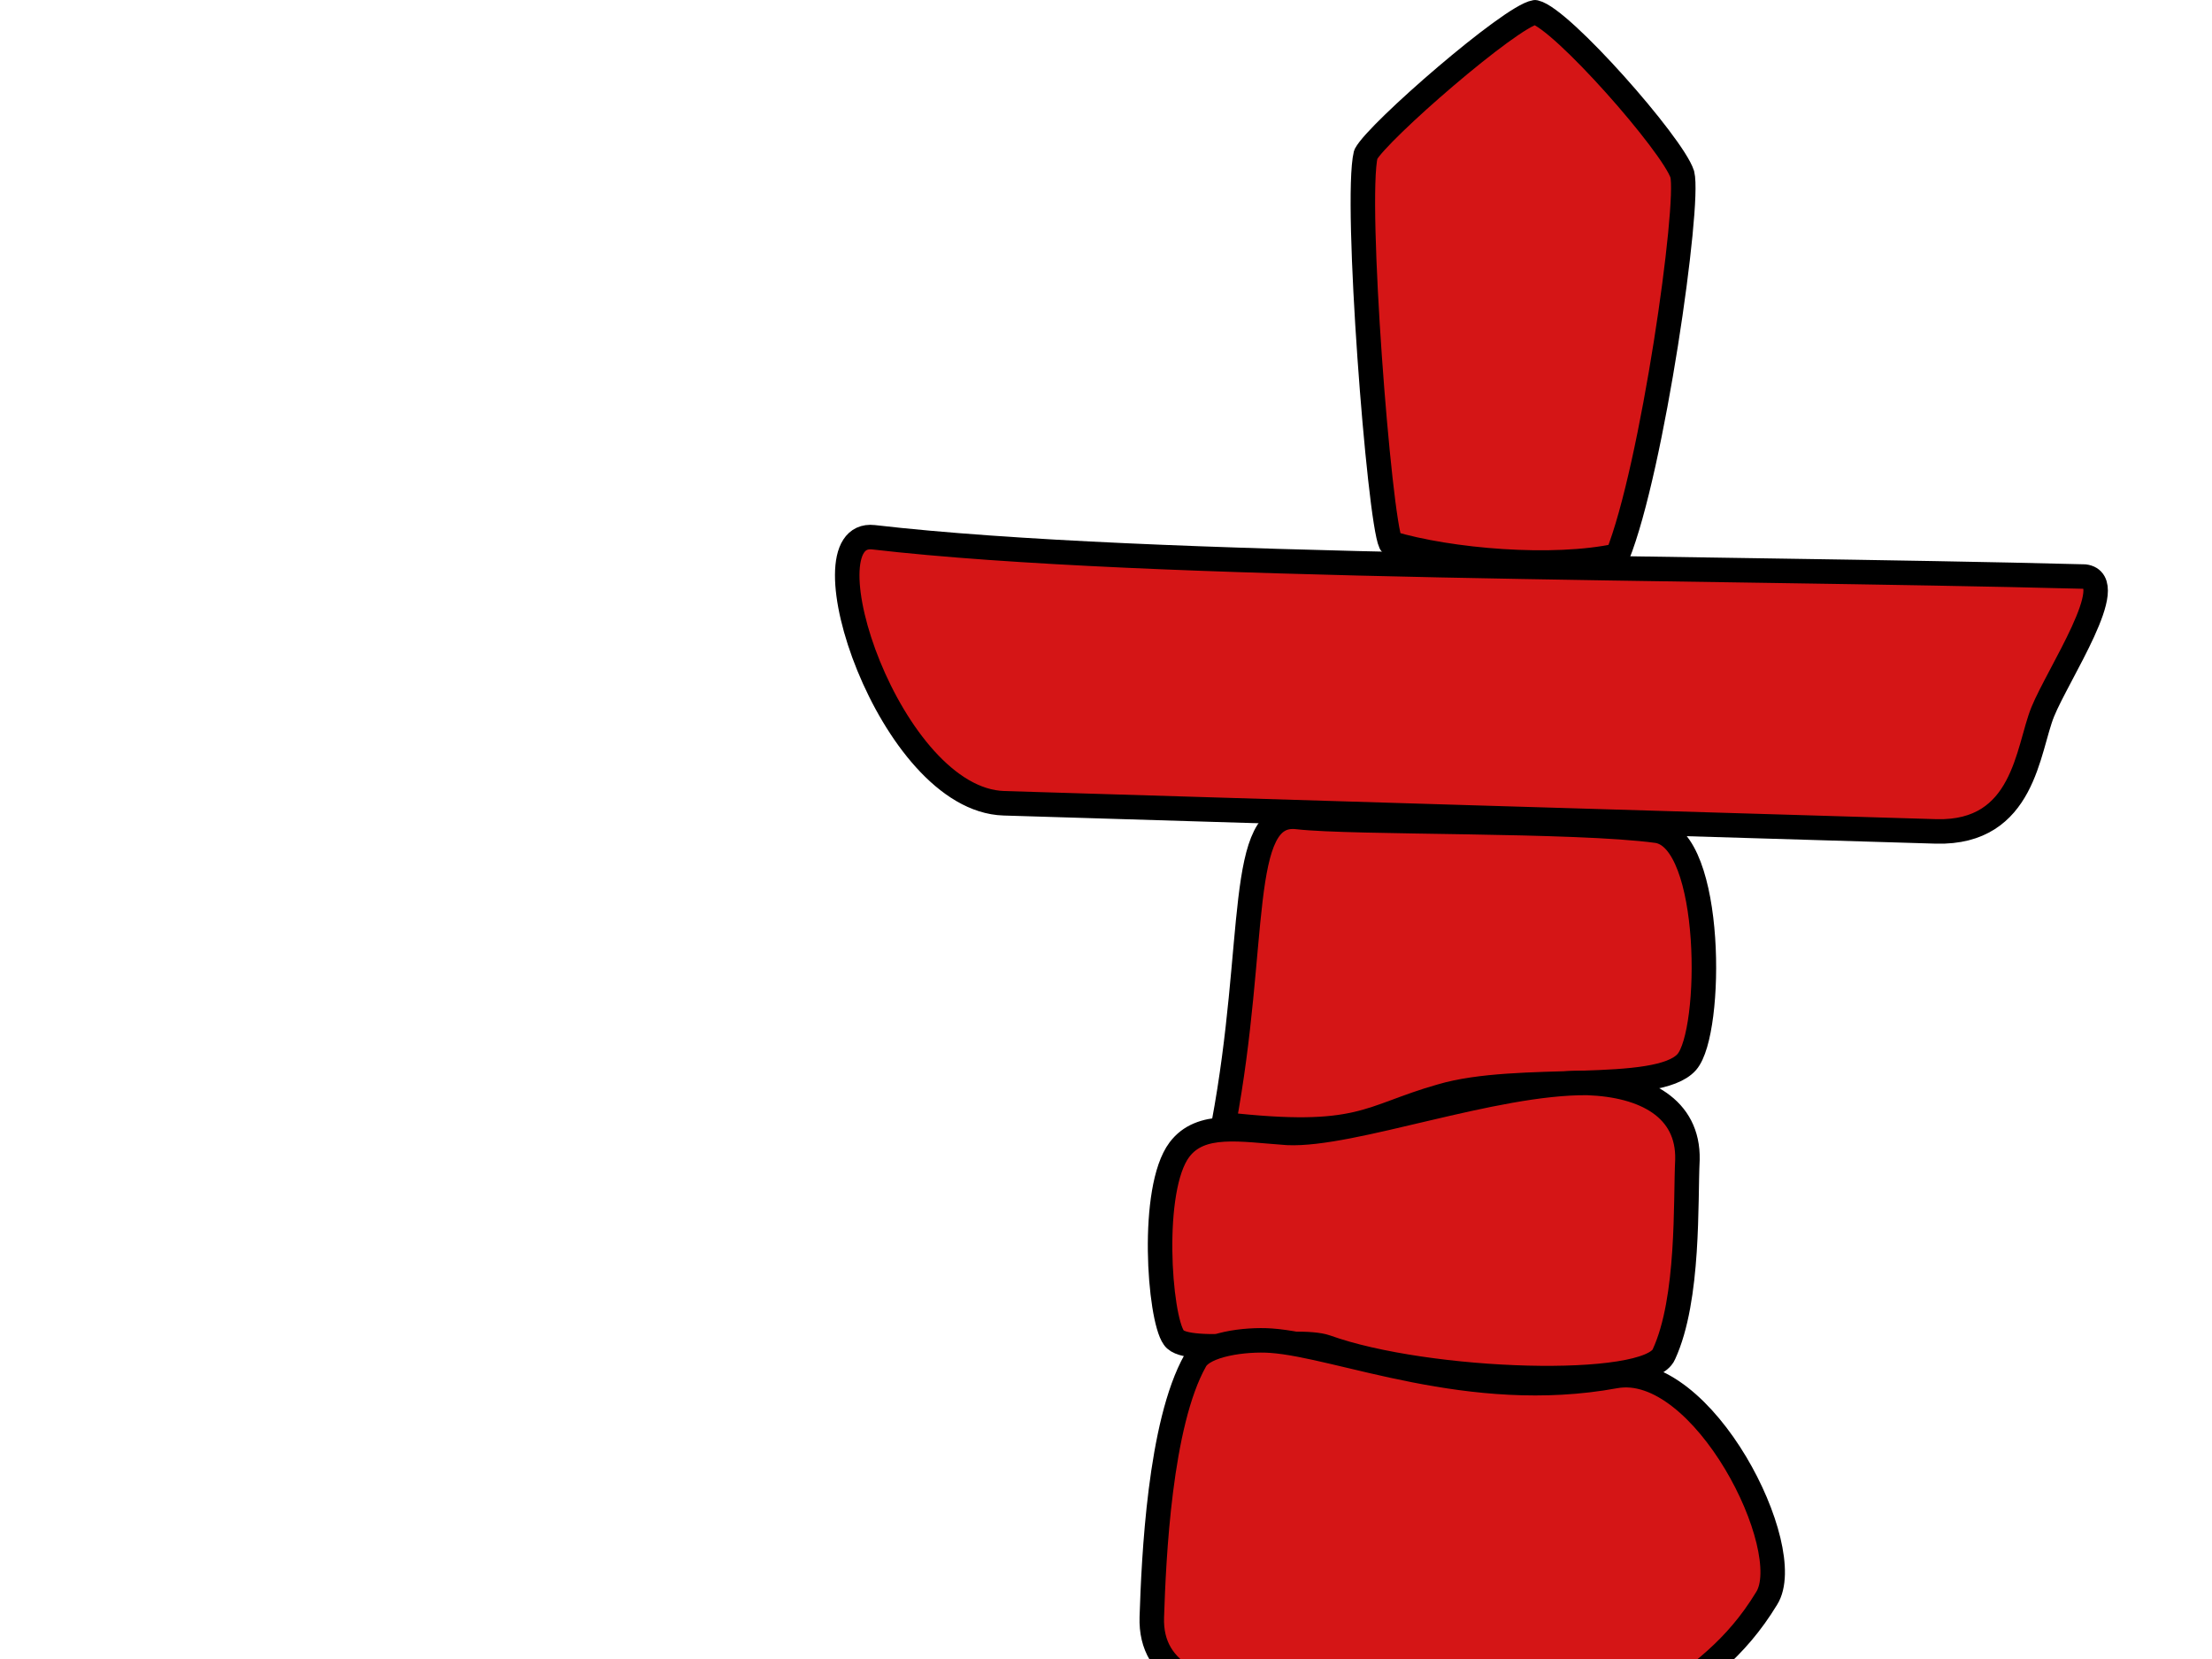<?xml version="1.0"?><svg width="640" height="480" xmlns="http://www.w3.org/2000/svg">
 <g>
  <title>Layer 1</title>
  <path fill="#d51516" fill-rule="evenodd" stroke="#000000" stroke-width="7.087" stroke-linejoin="round" stroke-linecap="round" id="path628" d="m444.15,3.556c7.583,1.695 39.835,38.296 42.586,46.873c2.216,8.782 -8.631,85.179 -18.748,110.327c-18.614,4.04 -48.469,1.525 -65.619,-3.606c-3.347,-7.067 -10.487,-99.116 -7.211,-112.49c3.404,-6.537 41.986,-40 48.992,-41.104z"/>
  <path fill="#d51516" fill-rule="evenodd" stroke="#000000" stroke-width="7.087" stroke-linejoin="round" stroke-linecap="round" id="path629" d="m252.727,155.441c79.704,9.239 240.096,8.507 350.426,11.378c10.41,1.299 -7.654,28.152 -12.126,39.15c-4.422,10.875 -5.278,35.231 -30.786,34.585c-93.728,-2.793 -178.605,-5.337 -269.779,-8.143c-33.091,-1.024 -58.694,-79.287 -37.735,-76.97z"/>
  <path fill="#d51516" fill-rule="evenodd" stroke="#000000" stroke-width="7.087" stroke-linejoin="round" stroke-linecap="round" id="path630" d="m375.418,236.392c16.113,1.861 80.121,0.725 104.029,3.978c16.348,2.472 16.151,58.213 8.598,66.9c-8.407,9.601 -48.774,3.258 -71.141,9.908c-21.292,6.038 -23.021,12.665 -62.876,8.119c9.871,-52.623 3.697,-91.047 21.39,-88.905z"/>
  <path fill="#d51516" fill-rule="evenodd" stroke="#000000" stroke-width="7.087" stroke-linejoin="round" stroke-linecap="round" id="path631" d="m341.237,332.642c6.143,-8.157 17.6,-5.816 31.277,-4.86c18.685,0.879 59.591,-14.726 86.813,-14.449c16.514,0.595 29.235,7.246 28.902,22.189c-0.602,11.819 0.59,40.264 -6.806,56.304c-4.39,10.445 -68.381,8.456 -97.729,-2.085c-8.564,-3.032 -40.427,2.859 -44.06,-2.696c-4.238,-5.829 -6.916,-43.09 1.603,-54.403z"/>
  <path fill="#d51516" fill-rule="evenodd" stroke="#000000" stroke-width="7.087" stroke-linejoin="round" stroke-linecap="round" id="path632" d="m345.829,393.668c2.534,-4.693 14.399,-6.297 21.927,-5.769c19.874,1.395 57.453,18.001 99.577,10.256c25.403,-4.592 52.796,50.01 43.819,64.288c-9.196,15.126 -19.815,22.071 -30.882,30.32c-86.239,0.779 -148.086,8.212 -147.016,-24.86c0.555,-16.955 2.263,-55.927 12.575,-74.235z"/>
 </g>
</svg>
